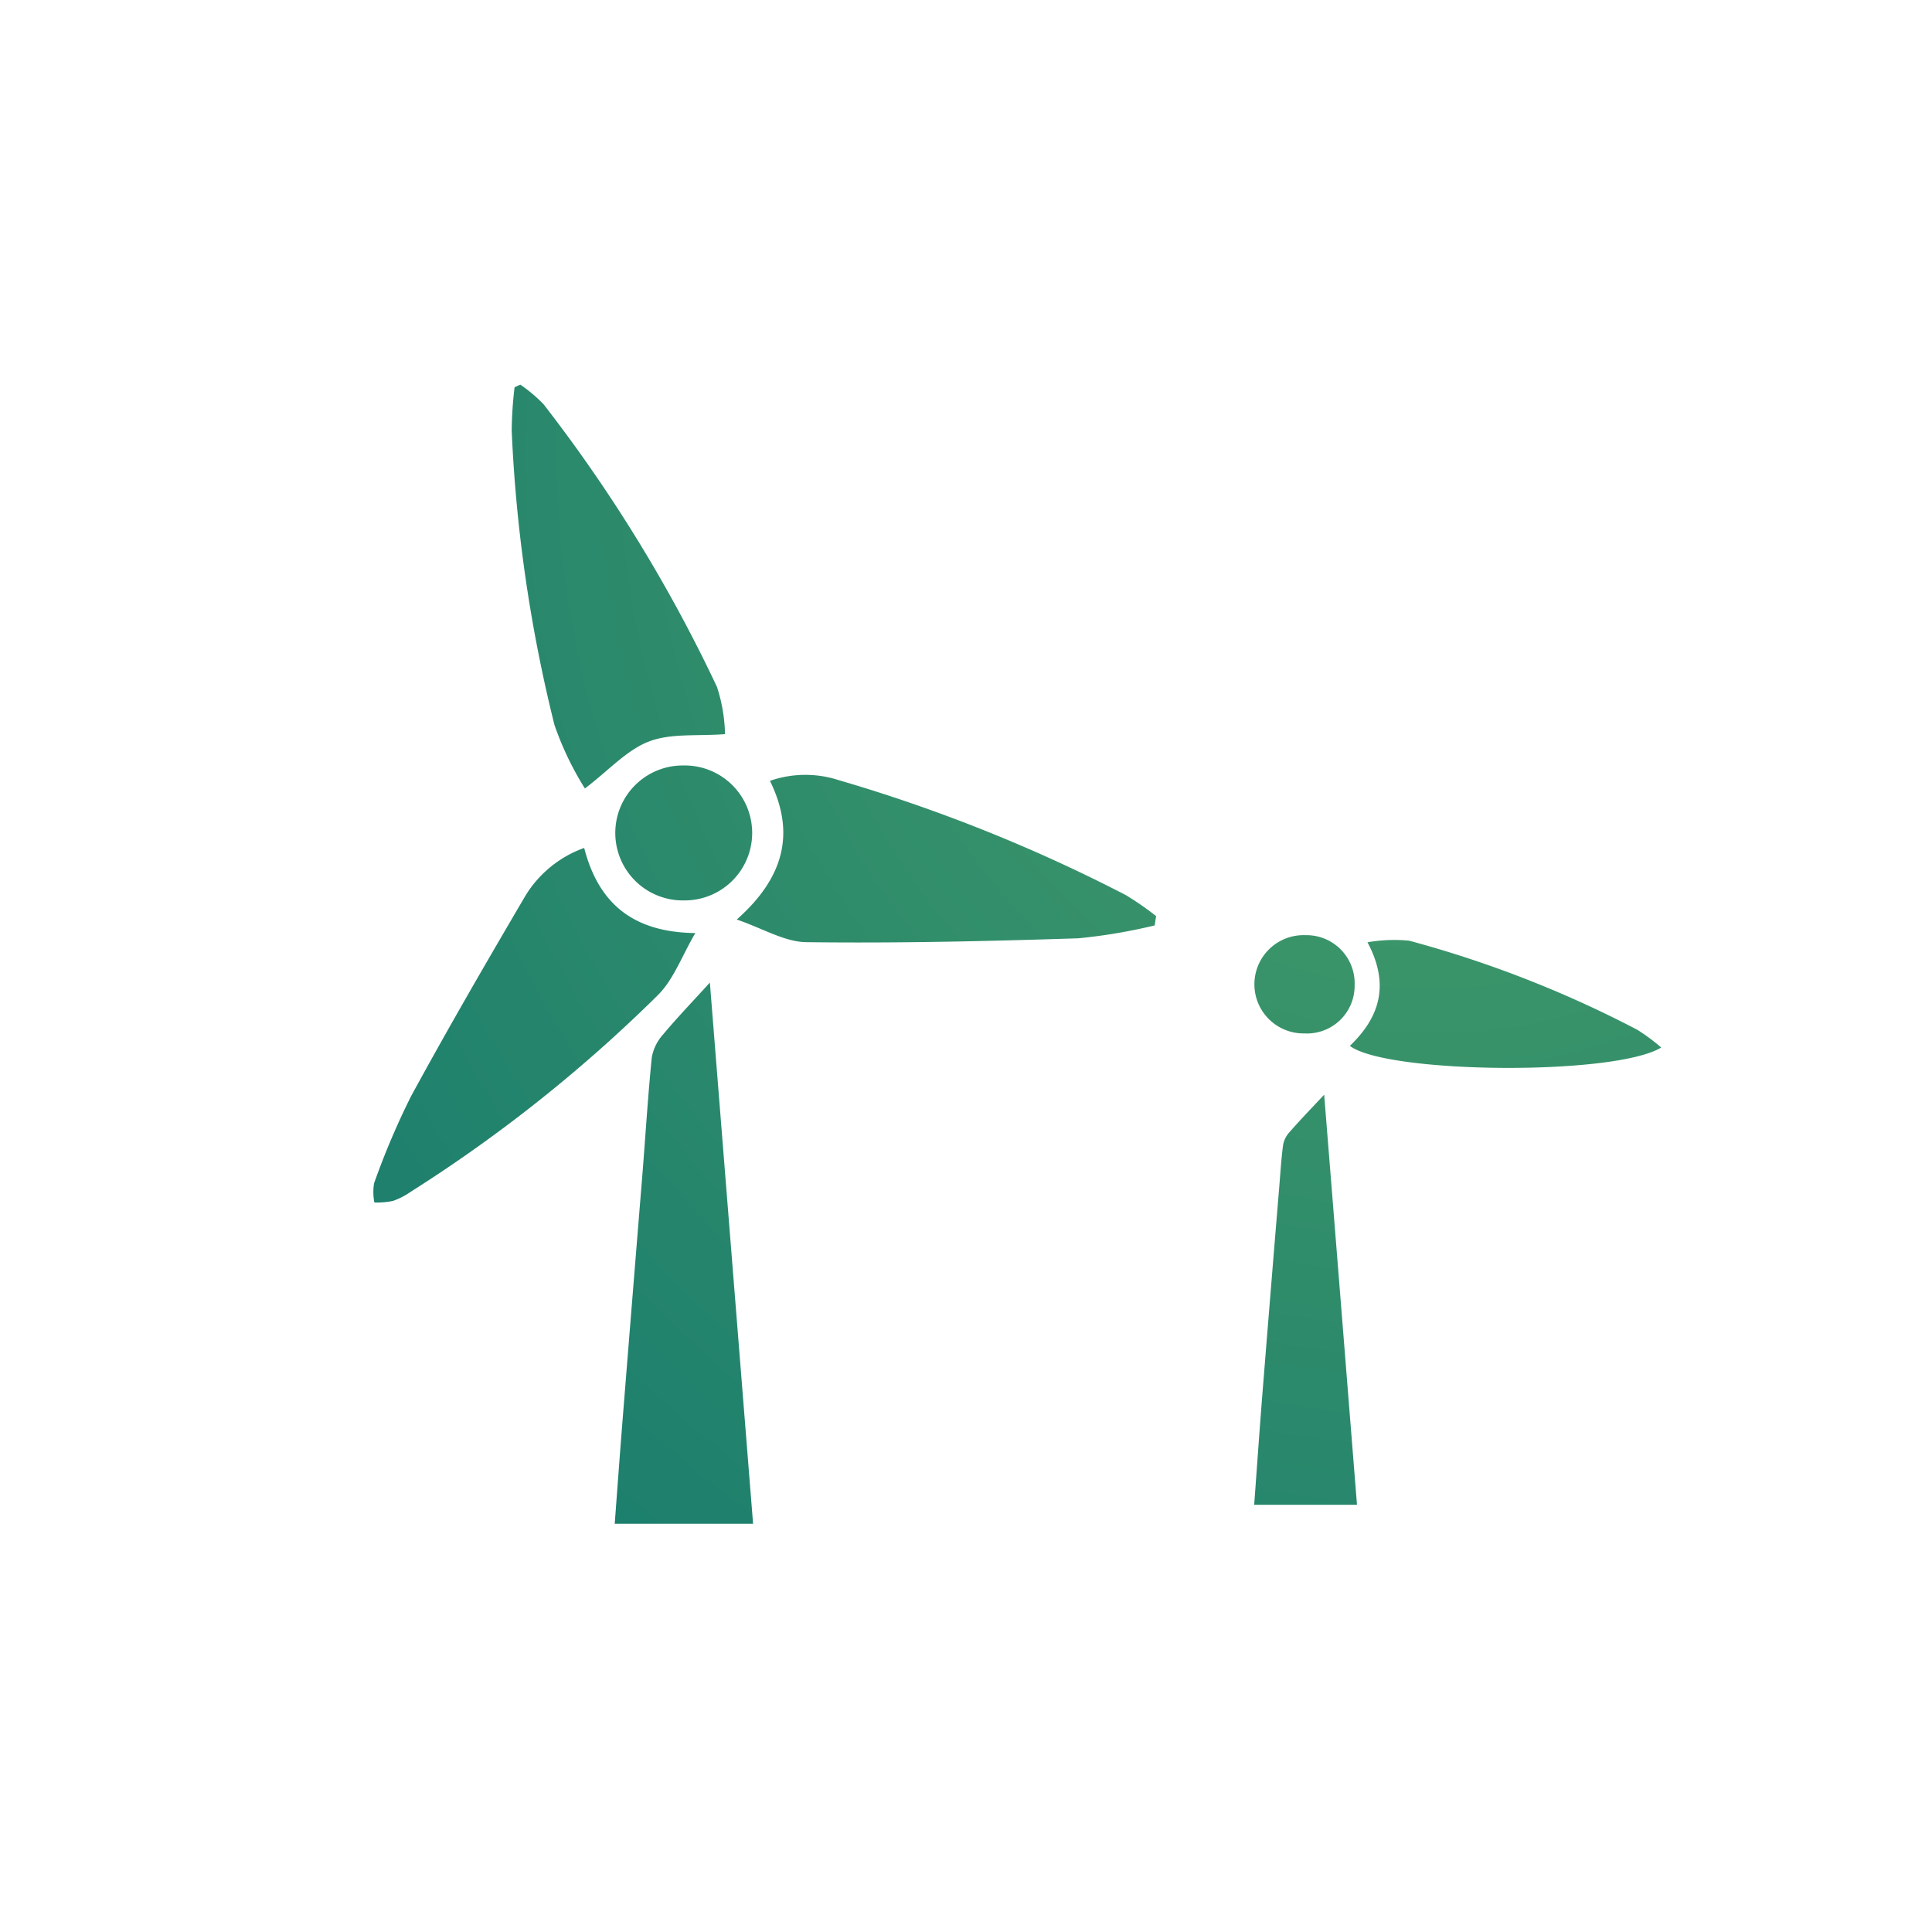 <svg xmlns="http://www.w3.org/2000/svg" xmlns:xlink="http://www.w3.org/1999/xlink" viewBox="0 0 120 120"><defs><style>.cls-1,.cls-2{fill-rule:evenodd;}.cls-1{fill:url(#radial-gradient);}.cls-2{fill:url(#radial-gradient-5);}.cls-3{fill:none;}</style><radialGradient id="radial-gradient" cx="94.311" cy="28.099" r="97.947" gradientUnits="userSpaceOnUse"><stop offset="0" stop-color="#499f68"/><stop offset="1" stop-color="#177b6e"/></radialGradient><radialGradient id="radial-gradient-5" cx="89.002" cy="32.208" r="91.4" xlink:href="#radial-gradient"/></defs><g id="text"><path class="cls-1" d="M44.091,61.026c.895,11.225,1.787,22.366,2.684,33.616H38.182c.182-2.436.357-4.838.552-7.244q.579-7.242,1.169-14.478c.192-2.416.34-4.83.581-7.244a2.9,2.9,0,0,1,.681-1.4c.9-1.076,1.879-2.093,2.926-3.247"/><path class="cls-1" d="M43.187,57.955c-.836,1.427-1.344,2.878-2.324,3.853A91.244,91.244,0,0,1,25.508,74.025a4.509,4.509,0,0,1-1.111.569,5.011,5.011,0,0,1-1.143.095,3.316,3.316,0,0,1-.019-1.193,47.464,47.464,0,0,1,2.292-5.4c2.29-4.206,4.694-8.35,7.12-12.48a7.07,7.07,0,0,1,3.637-2.949c.877,3.389,2.973,5.241,6.9,5.287"/><path class="cls-1" d="M71.72,57.479a34.21,34.21,0,0,1-4.736.8c-5.632.185-11.271.312-16.9.241-1.352-.017-2.7-.851-4.322-1.407,2.939-2.606,3.653-5.37,2.061-8.613a6.683,6.683,0,0,1,4.257-.048A99.583,99.583,0,0,1,69.916,55.59,18.409,18.409,0,0,1,71.807,56.9c-.029.192-.058.386-.087.576"/><path class="cls-1" d="M36.328,48.972a19.253,19.253,0,0,1-1.889-3.943,91.866,91.866,0,0,1-2.657-18.294,24.842,24.842,0,0,1,.178-2.677c.117-.058.233-.112.357-.168a9.278,9.278,0,0,1,1.442,1.216A93.961,93.961,0,0,1,44.532,42.664a10.118,10.118,0,0,1,.5,2.934c-1.7.134-3.352-.068-4.723.457-1.386.532-2.494,1.791-3.977,2.917"/><path class="cls-2" d="M82.246,67.989c.687,8.534,1.358,16.954,2.039,25.478H77.9c.154-2.105.3-4.183.46-6.258q.534-6.7,1.089-13.394c.075-.894.127-1.788.243-2.679a1.592,1.592,0,0,1,.381-.794c.66-.756,1.356-1.477,2.178-2.353"/><path class="cls-2" d="M66.548,78.279a8.329,8.329,0,0,1,.4-1.69c.95-2.082,1.869-4.187,2.967-6.2q1.905-3.477,4.112-6.773a12.869,12.869,0,0,1,2.377-2.1c.676,2.8,2.328,4.1,5.261,4.322a14.44,14.44,0,0,1-2.117,3.089c-3.627,2.992-7.36,5.859-11.078,8.733a8.793,8.793,0,0,1-1.618.8c-.1-.057-.2-.121-.3-.182"/><path class="cls-2" d="M103.178,65.065c-2.937,1.776-17.085,1.626-19.335-.105,1.847-1.767,2.5-3.795,1.093-6.433a9.636,9.636,0,0,1,2.586-.1A69.475,69.475,0,0,1,101.7,63.964a12.155,12.155,0,0,1,1.483,1.1"/><path class="cls-2" d="M73.3,40.161c3.137,2.023,9.852,13.825,9.586,16.339a12.306,12.306,0,0,0-3.409.3A14.052,14.052,0,0,0,76.514,59a12.356,12.356,0,0,1-1.388-2.736A64.915,64.915,0,0,1,73.1,41.744a11.432,11.432,0,0,1,.2-1.583"/><path class="cls-1" d="M42.444,47.545a4.191,4.191,0,1,1,.048,8.381,4.191,4.191,0,1,1-.048-8.381"/><path class="cls-2" d="M81.08,64.186a3.052,3.052,0,1,1-.009-6.1A2.991,2.991,0,0,1,84.138,61.2a2.959,2.959,0,0,1-3.058,2.99"/><rect class="cls-3" width="120" height="120"/></g></svg>